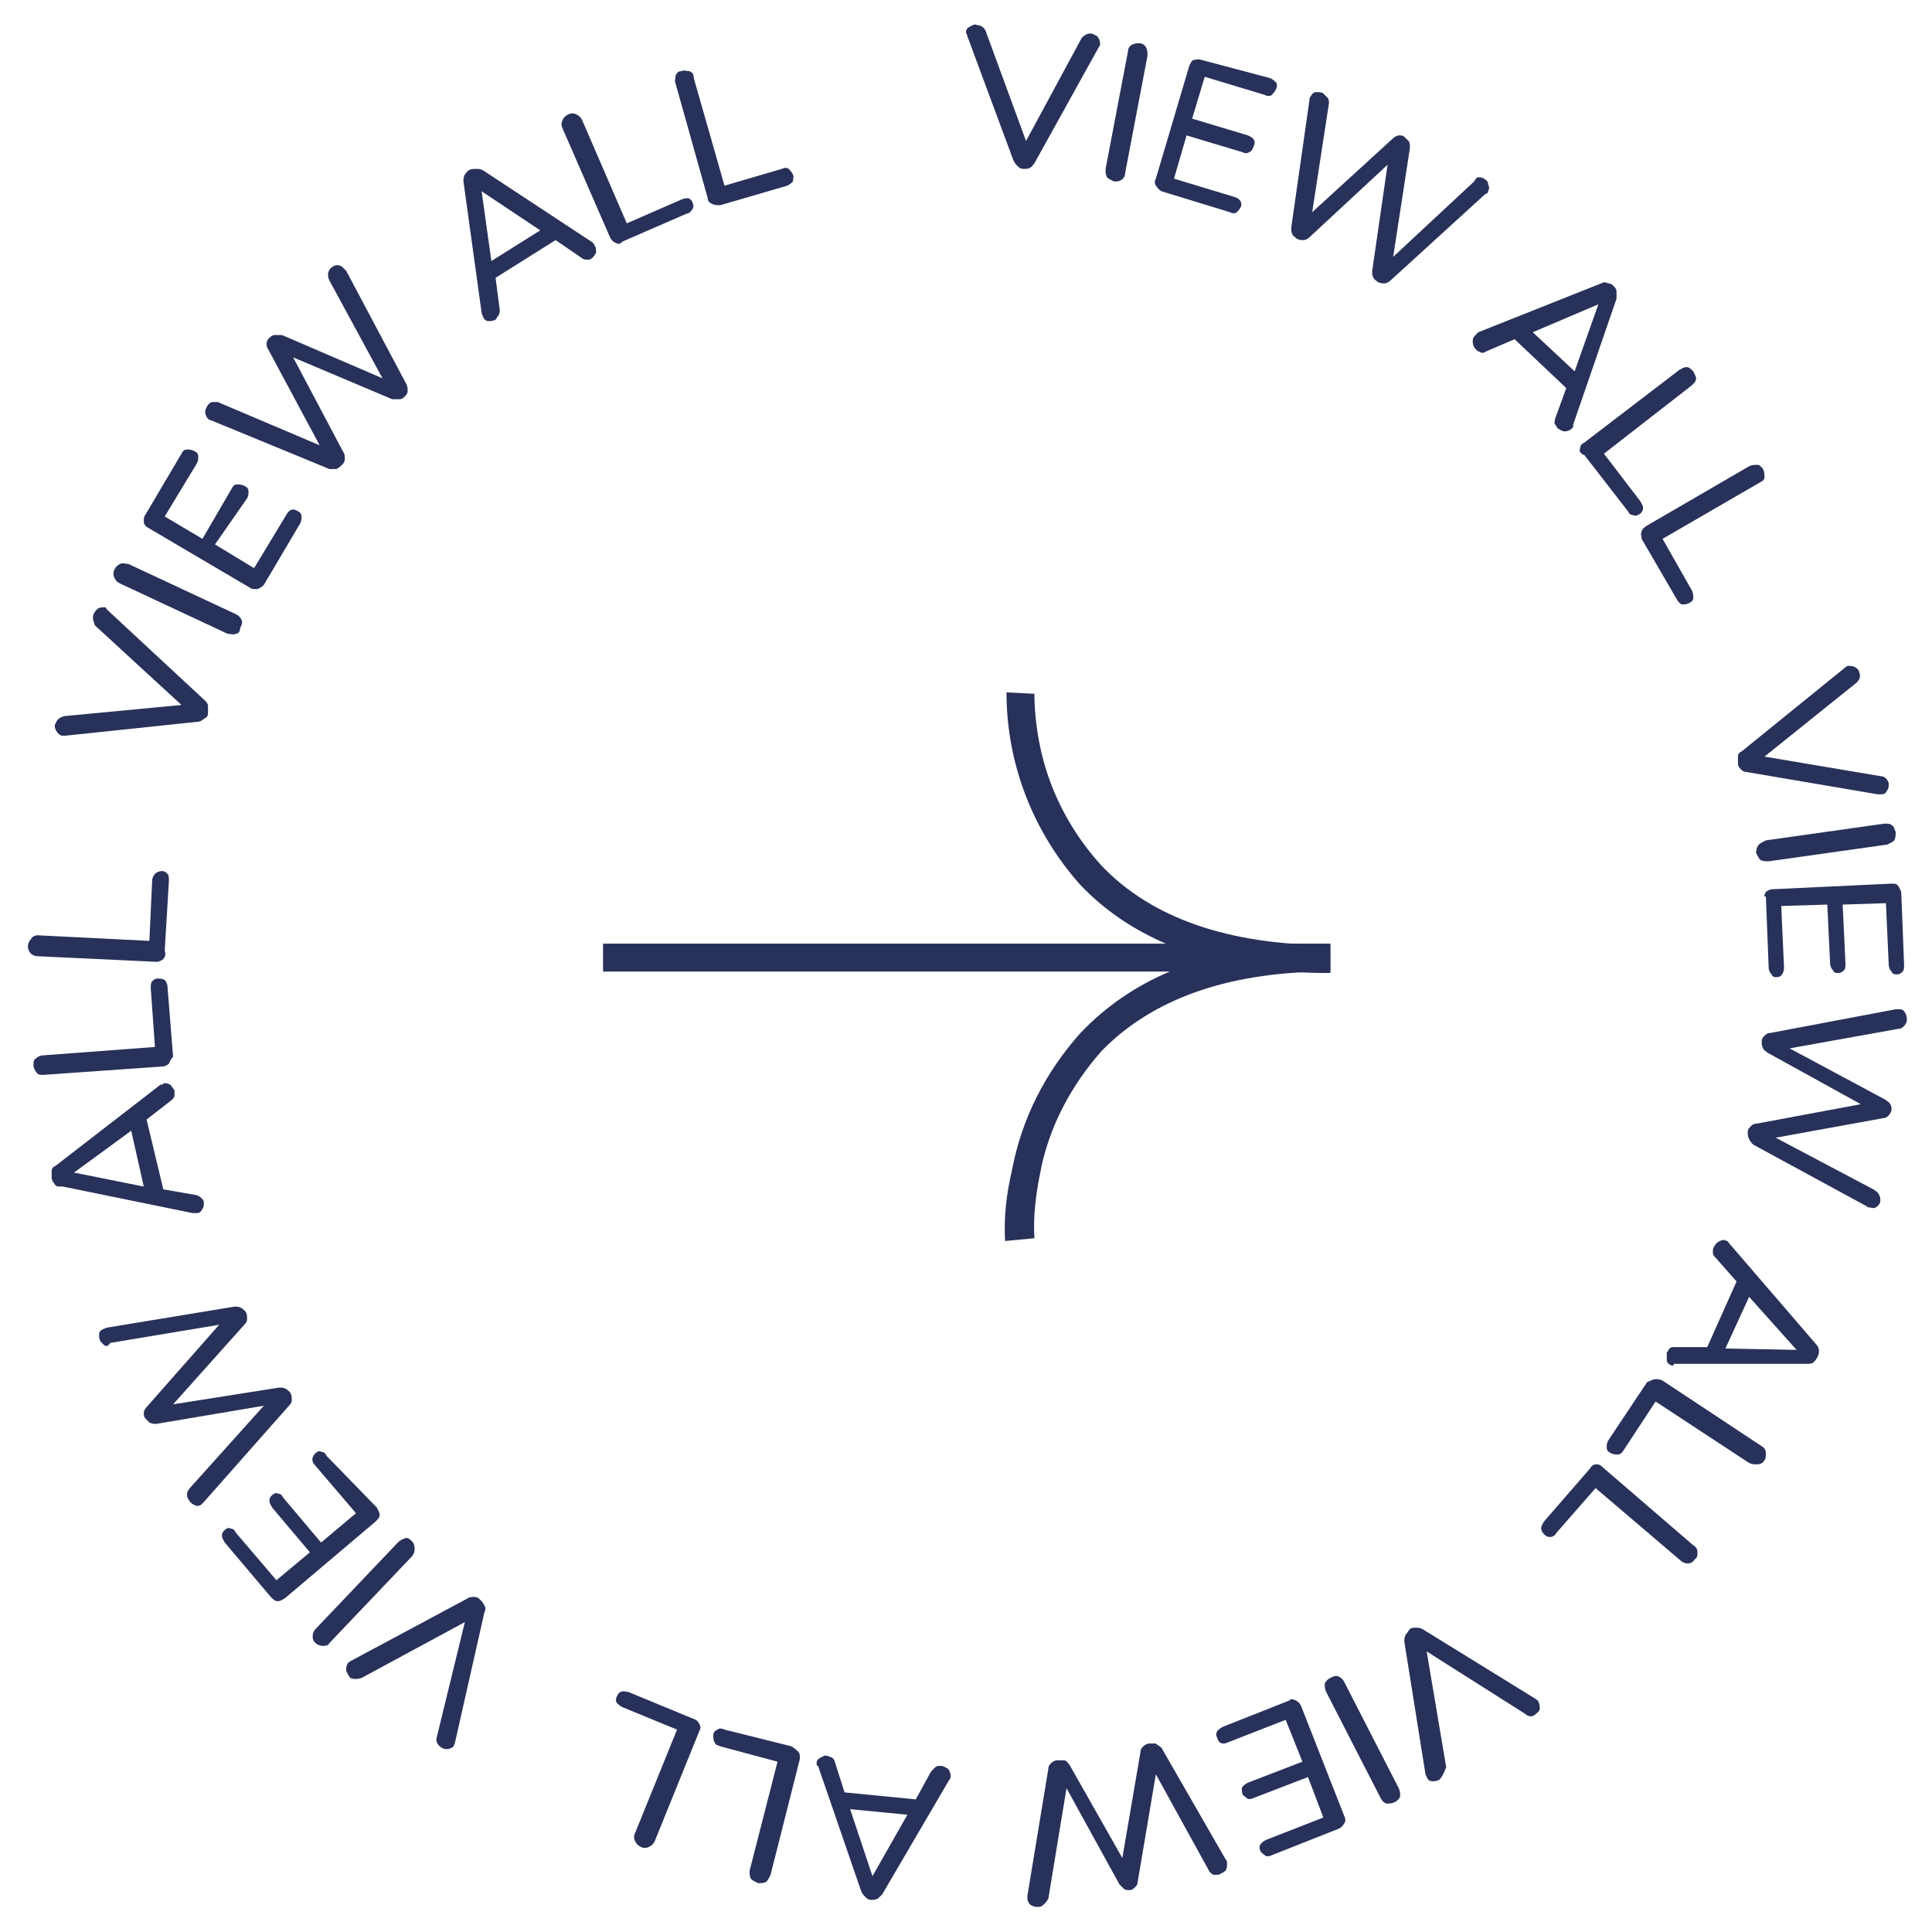 <svg xmlns="http://www.w3.org/2000/svg" xmlns:xlink="http://www.w3.org/1999/xlink" id="Group_1460" x="0px" y="0px" viewBox="0 0 138.4 138.4" style="enable-background:new 0 0 138.4 138.4;" xml:space="preserve"><style type="text/css">	.st0{clip-path:url(#SVGID_00000175291766508392736650000009408003017294083220_);}	.st1{fill:#28315A;}	.st2{enable-background:new    ;}	.st3{clip-path:url(#SVGID_00000049905043319252623120000005637254957480801957_);}	.st4{clip-path:url(#SVGID_00000129923049091378933040000000634673576102529709_);}	.st5{clip-path:url(#SVGID_00000124845740944258825480000006935094688469984644_);}	.st6{clip-path:url(#SVGID_00000027580269645006978470000015146605361701915571_);}</style><g id="Group_1451">	<g>		<defs>			<rect id="SVGID_1_" y="0" width="138.4" height="138.4"></rect>		</defs>		<clipPath id="SVGID_00000144321163261164033280000008650280856039405697_">			<use xlink:href="#SVGID_1_" style="overflow:visible;"></use>		</clipPath>		<g id="Group_1450" style="clip-path:url(#SVGID_00000144321163261164033280000008650280856039405697_);">			<path id="Path_211" class="st1" d="M72,88.9c-0.1-1.7,0.1-3.4,0.5-5.1c0.7-3.7,2.4-7,4.9-9.8c1.8-1.9,4-3.4,6.4-4.4H43.2v-2h51.4    c0.2,0,0.4,0,0.7,0l0,2h-0.6c-6.9,0.1-12.2,2-15.8,5.7c-2.2,2.5-3.8,5.5-4.4,8.8c-0.3,1.5-0.5,3.1-0.4,4.6L72,88.9z"></path>			<path id="Path_212" class="st1" d="M95.1,69.7c-7.7,0-13.7-2.1-17.7-6.3c-3.4-3.8-5.3-8.7-5.3-13.8l2,0.1l-1,0l1,0    c0,1.4,0.2,2.9,0.5,4.2c0.7,3,2.2,5.8,4.3,8.1c3.6,3.8,9.2,5.7,16.4,5.7l0,2L95.1,69.7z"></path>			<g class="st2">				<path class="st1" d="M78.1,2.4c0.2,0,0.3,0.1,0.5,0.2c0.1,0.1,0.2,0.3,0.2,0.5c0,0.1,0,0.2-0.1,0.3l-4.6,8.3     c-0.1,0.1-0.2,0.3-0.3,0.3c-0.1,0.1-0.3,0.1-0.5,0.1c-0.2,0-0.3-0.1-0.4-0.2c-0.1-0.1-0.2-0.2-0.3-0.4l-3.3-8.9     c0-0.1-0.1-0.2-0.1-0.3c0-0.2,0.1-0.3,0.3-0.4c0.2-0.1,0.3-0.2,0.5-0.1c0.3,0,0.5,0.2,0.6,0.4l2.9,7.9l4-7.4     C77.7,2.5,77.9,2.4,78.1,2.4z"></path>			</g>			<g class="st2">				<path class="st1" d="M79.3,12.7c-0.1-0.2-0.1-0.3-0.1-0.6l1.6-8.4c0-0.2,0.1-0.4,0.3-0.5c0.2-0.1,0.3-0.1,0.5-0.1     c0.2,0,0.4,0.1,0.5,0.3s0.1,0.3,0.1,0.6l-1.6,8.4c0,0.2-0.1,0.4-0.3,0.5C80.2,13,80,13,79.8,13C79.6,12.9,79.4,12.8,79.3,12.7z"></path>			</g>			<g class="st2">				<path class="st1" d="M82.8,13.3c-0.1-0.2-0.1-0.3,0-0.5l2.4-8.1c0.1-0.2,0.2-0.4,0.3-0.4s0.3-0.1,0.6,0L91,5.6     c0.2,0.1,0.3,0.2,0.4,0.3c0.1,0.1,0.1,0.3,0,0.5c-0.1,0.2-0.2,0.3-0.3,0.4c-0.1,0.1-0.3,0.1-0.5,0l-4.3-1.3l-0.9,3l4,1.2     c0.2,0.1,0.4,0.2,0.4,0.3c0.1,0.1,0.1,0.3,0,0.5c-0.1,0.2-0.1,0.3-0.3,0.4s-0.3,0.1-0.5,0l-4-1.2l-0.9,3.1l4.3,1.3     c0.4,0.1,0.6,0.4,0.5,0.7c-0.1,0.2-0.2,0.3-0.3,0.4c-0.1,0.1-0.3,0.1-0.5,0l-4.9-1.5C83,13.6,82.9,13.4,82.8,13.3z"></path>			</g>		</g>	</g></g><g class="st2">	<path class="st1" d="M105.9,12.7c0.1,0,0.3,0,0.4,0.1c0.2,0.1,0.3,0.2,0.3,0.4c0.1,0.2,0.1,0.3,0,0.5c0,0.1-0.1,0.2-0.2,0.2  l-6.8,6.2c-0.1,0.1-0.3,0.2-0.4,0.2c-0.2,0-0.3,0-0.5-0.1c-0.1-0.1-0.3-0.2-0.3-0.3c-0.1-0.1-0.1-0.3-0.1-0.5l1.1-7.6L93.8,17  c-0.1,0.1-0.3,0.2-0.4,0.2c-0.2,0-0.3,0-0.5-0.1c-0.1-0.1-0.3-0.2-0.3-0.3c-0.1-0.1-0.1-0.3-0.1-0.5l1.3-9.1c0-0.1,0-0.2,0.1-0.3  c0.1-0.2,0.2-0.3,0.4-0.3c0.2,0,0.4,0,0.5,0.1c0.1,0.1,0.2,0.2,0.3,0.3c0.1,0.1,0.1,0.3,0.1,0.4l-1.2,7.8l5.8-5.3  c0.1-0.1,0.3-0.2,0.4-0.2c0.2,0,0.3,0,0.4,0.1c0.1,0.1,0.2,0.2,0.3,0.3c0.1,0.1,0.1,0.3,0.1,0.5l-1.2,7.8l5.8-5.4  C105.7,12.8,105.8,12.7,105.9,12.7z"></path></g><g class="st2">	<path class="st1" d="M112.6,30.7c-0.1,0.1-0.3,0.2-0.5,0.2c-0.2,0-0.3-0.1-0.5-0.2c-0.1-0.1-0.1-0.2-0.2-0.3s0-0.3,0-0.4l0.8-2.2  l-3.7-3.5l-2.1,0.9c-0.1,0.1-0.3,0.1-0.4,0c-0.1,0-0.2-0.1-0.3-0.2c-0.1-0.1-0.2-0.3-0.2-0.5c0-0.2,0-0.3,0.2-0.5  c0.1-0.1,0.1-0.1,0.2-0.2l8.8-3.5c0.2-0.1,0.3-0.1,0.5,0c0.2,0,0.3,0.1,0.4,0.2c0.1,0.1,0.2,0.2,0.2,0.4c0,0.2,0,0.3,0,0.5l-3.1,9  C112.7,30.6,112.7,30.6,112.6,30.7z M109.8,23.8l3,2.8l1.7-4.8L109.8,23.8z"></path></g><g class="st2">	<path class="st1" d="M113.2,32.1c0-0.2,0.1-0.3,0.3-0.4l6.8-5.2c0.2-0.1,0.3-0.2,0.5-0.2c0.2,0,0.3,0.1,0.5,0.3  c0.1,0.2,0.2,0.4,0.2,0.5c0,0.2-0.1,0.3-0.3,0.5l-6.3,4.9l2.6,3.4c0.1,0.2,0.2,0.3,0.2,0.5c0,0.2-0.1,0.3-0.2,0.4  c-0.2,0.1-0.3,0.2-0.5,0.1c-0.2,0-0.3-0.1-0.4-0.3l-3.1-4C113.2,32.5,113.1,32.3,113.2,32.1z"></path></g><g class="st2">	<path class="st1" d="M117.6,38.1c0-0.2,0.2-0.3,0.3-0.4l7.4-4.3c0.2-0.1,0.4-0.1,0.6-0.1c0.2,0,0.3,0.2,0.4,0.3  c0.1,0.2,0.1,0.4,0.1,0.6c0,0.2-0.2,0.3-0.4,0.4l-6.9,4l2.1,3.7c0.1,0.2,0.1,0.4,0.1,0.5c0,0.2-0.1,0.3-0.3,0.4s-0.3,0.1-0.5,0.1  c-0.1,0-0.3-0.2-0.4-0.4l-2.5-4.3C117.6,38.4,117.5,38.3,117.6,38.1z"></path></g><g id="Group_1453">	<g>		<defs>			<rect id="SVGID_00000125600931944789449950000010176030937504242351_" y="0" width="138.4" height="138.4"></rect>		</defs>		<clipPath id="SVGID_00000034782568965230392950000005902550327943583912_">			<use xlink:href="#SVGID_00000125600931944789449950000010176030937504242351_" style="overflow:visible;"></use>		</clipPath>		<g id="Group_1452" style="clip-path:url(#SVGID_00000034782568965230392950000005902550327943583912_);">			<g class="st2">				<path class="st1" d="M135.3,56.1c0,0.2,0,0.4-0.1,0.5c-0.1,0.2-0.2,0.3-0.4,0.3c-0.1,0-0.2,0-0.3,0l-9.4-1.6     c-0.2,0-0.3-0.1-0.4-0.2c-0.1-0.1-0.2-0.2-0.2-0.4c0-0.2,0-0.3,0-0.5c0-0.2,0.1-0.3,0.3-0.4l7.4-6c0.1-0.1,0.2-0.1,0.2-0.1     c0.2,0,0.3,0,0.5,0.1c0.2,0.1,0.3,0.3,0.3,0.4c0.1,0.3,0,0.5-0.2,0.7l-6.6,5.3l8.3,1.4C135,55.6,135.2,55.8,135.3,56.1z"></path>			</g>			<g class="st2">				<path class="st1" d="M126,60.5c0.1-0.1,0.3-0.2,0.5-0.3l8.5-1.2c0.2,0,0.4,0,0.5,0.1c0.2,0.1,0.2,0.3,0.3,0.5     c0,0.2,0,0.4-0.1,0.6c-0.1,0.1-0.3,0.2-0.5,0.3l-8.5,1.2c-0.2,0-0.4,0-0.6-0.1c-0.1-0.1-0.2-0.3-0.3-0.5     C125.8,60.8,125.9,60.6,126,60.5z"></path>			</g>			<g class="st2">				<path class="st1" d="M126.5,63.9c0.1-0.1,0.3-0.2,0.5-0.2l8.5-0.4c0.2,0,0.4,0,0.5,0.2s0.2,0.3,0.2,0.5l0.2,5.1     c0,0.2,0,0.4-0.1,0.5c-0.1,0.1-0.2,0.2-0.4,0.2c-0.2,0-0.3,0-0.4-0.2c-0.1-0.1-0.2-0.3-0.2-0.5l-0.2-4.4l-3.1,0.1l0.2,4.2     c0,0.2,0,0.4-0.1,0.5c-0.1,0.1-0.2,0.2-0.4,0.2c-0.2,0-0.3,0-0.4-0.2c-0.1-0.1-0.2-0.3-0.2-0.5l-0.2-4.2l-3.3,0.1l0.2,4.4     c0,0.4-0.2,0.7-0.5,0.7c-0.2,0-0.3,0-0.4-0.2c-0.1-0.1-0.2-0.3-0.2-0.5l-0.2-5.1C126.3,64.3,126.4,64.1,126.5,63.9z"></path>			</g>			<g class="st2">				<path class="st1" d="M134.6,85.6c0.1,0.1,0.1,0.3,0.1,0.4c0,0.2-0.1,0.3-0.2,0.4c-0.1,0.1-0.3,0.2-0.5,0.1c-0.1,0-0.2,0-0.3-0.1     l-8.1-4.4c-0.1-0.1-0.2-0.2-0.3-0.4c-0.1-0.2-0.1-0.3-0.1-0.5c0-0.2,0.1-0.3,0.2-0.4c0.1-0.1,0.2-0.2,0.4-0.2l7.5-1.4l-6.7-3.7     c-0.1-0.1-0.3-0.2-0.3-0.3c-0.1-0.2-0.1-0.3-0.1-0.5c0-0.2,0.1-0.3,0.2-0.4c0.1-0.1,0.2-0.2,0.4-0.2l9-1.7c0.1,0,0.2,0,0.3,0     c0.2,0,0.3,0.1,0.4,0.3c0.1,0.2,0.1,0.3,0.1,0.5c0,0.1-0.1,0.3-0.2,0.4c-0.1,0.1-0.2,0.2-0.4,0.2l-7.8,1.4l6.9,3.7     c0.1,0.1,0.3,0.2,0.3,0.3c0.1,0.1,0.1,0.3,0.1,0.4c0,0.1-0.1,0.3-0.2,0.4s-0.2,0.2-0.4,0.2l-7.7,1.4l7,3.7     C134.5,85.4,134.6,85.5,134.6,85.6z"></path>			</g>		</g>	</g></g><g class="st2">	<path class="st1" d="M119.7,97.8c-0.2-0.1-0.3-0.2-0.3-0.4c0-0.2,0-0.4,0-0.5c0.1-0.1,0.1-0.2,0.2-0.3s0.2-0.1,0.4-0.1l2.3,0  l2.1-4.7l-1.5-1.7c-0.1-0.1-0.2-0.2-0.2-0.4c0-0.1,0-0.3,0.1-0.4c0.1-0.2,0.2-0.3,0.4-0.4c0.2-0.1,0.3-0.1,0.5,0  c0.1,0,0.1,0.1,0.2,0.2l6.2,7.2c0.1,0.1,0.2,0.3,0.2,0.4c0,0.2,0,0.3-0.1,0.5s-0.2,0.3-0.3,0.4s-0.3,0.1-0.5,0.1l-9.5,0  C119.9,97.9,119.8,97.8,119.7,97.8z M125.3,92.9l-1.7,3.7l5.1,0.1L125.3,92.9z"></path></g><g class="st2">	<path class="st1" d="M118.6,98.8c0.2,0,0.3,0,0.5,0.1l7.1,4.7c0.2,0.1,0.3,0.3,0.3,0.5c0,0.2,0,0.4-0.1,0.5  c-0.1,0.2-0.3,0.3-0.5,0.3c-0.2,0-0.4,0-0.6-0.1l-6.7-4.4l-2.3,3.5c-0.1,0.2-0.3,0.3-0.4,0.3c-0.1,0-0.3,0-0.5-0.1  c-0.2-0.1-0.3-0.2-0.3-0.4c0-0.2,0-0.3,0.1-0.5l2.8-4.2C118.3,98.9,118.4,98.8,118.6,98.8z"></path></g><g class="st2">	<path class="st1" d="M114.3,104.9c0.2,0,0.3,0,0.5,0.2l6.5,5.6c0.2,0.1,0.3,0.3,0.3,0.5c0,0.2,0,0.4-0.2,0.5  c-0.1,0.2-0.3,0.3-0.5,0.3c-0.2,0-0.4-0.1-0.5-0.2l-6.1-5.2l-2.8,3.2c-0.1,0.2-0.3,0.3-0.4,0.3c-0.2,0-0.3,0-0.5-0.2  c-0.1-0.1-0.2-0.3-0.2-0.4c0-0.2,0.1-0.3,0.2-0.5l3.3-3.8C114,105,114.2,104.9,114.3,104.9z"></path></g><g class="st2">	<path class="st1" d="M103.1,127.5c-0.2,0.1-0.3,0.1-0.5,0.1c-0.2,0-0.3-0.1-0.4-0.3c0-0.1-0.1-0.1-0.1-0.3l-1.5-9.4  c0-0.2,0-0.3,0.1-0.5c0.1-0.1,0.2-0.3,0.3-0.4c0.1-0.1,0.3-0.1,0.4-0.1c0.2,0,0.3,0,0.5,0.1l8.1,5c0.1,0.1,0.2,0.1,0.2,0.2  c0.1,0.2,0.1,0.3,0.1,0.5s-0.2,0.3-0.3,0.4c-0.2,0.2-0.5,0.2-0.7,0l-7.1-4.5l1.4,8.3C103.4,127.1,103.3,127.3,103.1,127.5z"></path></g><g class="st2">	<path class="st1" d="M95.9,120.1c0.2,0.1,0.3,0.2,0.4,0.4l3.9,7.6c0.1,0.2,0.1,0.4,0.1,0.6c-0.1,0.2-0.2,0.3-0.4,0.4  c-0.2,0.1-0.4,0.1-0.6,0.1c-0.2-0.1-0.3-0.2-0.4-0.4l-3.9-7.6c-0.1-0.2-0.1-0.4-0.1-0.6c0.1-0.2,0.2-0.3,0.4-0.4  C95.5,120.1,95.7,120,95.9,120.1z"></path></g><g id="Group_1455">	<g>		<defs>			<rect id="SVGID_00000042013365999756772220000003218008912264457858_" y="0" width="138.4" height="138.4"></rect>		</defs>		<clipPath id="SVGID_00000160892887686488868580000000648728313317746051_">			<use xlink:href="#SVGID_00000042013365999756772220000003218008912264457858_" style="overflow:visible;"></use>		</clipPath>		<g id="Group_1454" style="clip-path:url(#SVGID_00000160892887686488868580000000648728313317746051_);">			<g class="st2">				<path class="st1" d="M92.8,121.8c0.2,0.1,0.3,0.2,0.4,0.4l3.1,7.9c0.1,0.2,0.1,0.4,0,0.5c-0.1,0.2-0.2,0.3-0.4,0.4l-4.8,1.9     c-0.2,0.1-0.4,0.1-0.5,0c-0.1-0.1-0.3-0.2-0.3-0.3c-0.1-0.2-0.1-0.3,0-0.5c0.1-0.1,0.2-0.2,0.4-0.3l4.1-1.6l-1.1-2.9l-3.9,1.5     c-0.2,0.1-0.4,0.1-0.5,0c-0.1-0.1-0.3-0.2-0.3-0.3s-0.1-0.3,0-0.5c0.1-0.1,0.2-0.2,0.4-0.3l3.9-1.5l-1.2-3l-4.1,1.6     c-0.4,0.2-0.7,0.1-0.8-0.3c-0.1-0.2-0.1-0.3,0-0.5c0.1-0.1,0.2-0.2,0.4-0.3l4.8-1.9C92.4,121.7,92.6,121.7,92.8,121.8z"></path>			</g>			<g class="st2">				<path class="st1" d="M74.8,136.4c-0.1,0.1-0.2,0.2-0.4,0.2c-0.2,0-0.3,0-0.5-0.1c-0.2-0.1-0.2-0.2-0.3-0.4c0-0.1,0-0.2,0-0.3     l1.5-9.1c0-0.2,0.1-0.3,0.2-0.4c0.1-0.1,0.3-0.2,0.4-0.2c0.2,0,0.3,0,0.5,0s0.3,0.2,0.4,0.3l3.8,6.7l1.3-7.6     c0-0.2,0.1-0.3,0.2-0.4s0.3-0.2,0.4-0.2c0.2,0,0.3,0,0.5,0c0.1,0.1,0.3,0.2,0.4,0.3l4.6,8c0.1,0.1,0.1,0.2,0.1,0.3     c0,0.2,0,0.3-0.1,0.5c-0.1,0.1-0.3,0.2-0.5,0.3c-0.1,0-0.3,0-0.4,0c-0.1-0.1-0.2-0.1-0.3-0.3l-3.8-6.9l-1.3,7.7     c0,0.2-0.1,0.3-0.2,0.4c-0.1,0.1-0.2,0.2-0.4,0.2c-0.1,0-0.3,0-0.4-0.1c-0.1-0.1-0.2-0.2-0.3-0.3l-3.8-6.9l-1.3,7.9     C75,136.2,74.9,136.3,74.8,136.4z"></path>			</g>			<g class="st2">				<path class="st1" d="M58.5,126.3c0-0.2,0.1-0.3,0.3-0.4c0.2-0.1,0.3-0.2,0.5-0.1c0.1,0,0.2,0.1,0.3,0.1c0.1,0.1,0.2,0.2,0.2,0.3     l0.7,2.2l5.1,0.5l1.1-2c0.1-0.1,0.2-0.2,0.3-0.3c0.1-0.1,0.2-0.1,0.4-0.1c0.2,0,0.3,0.1,0.5,0.2c0.1,0.1,0.2,0.3,0.2,0.5     c0,0.1,0,0.2-0.1,0.3l-4.8,8.2c-0.1,0.1-0.2,0.2-0.3,0.3c-0.2,0.1-0.3,0.1-0.5,0.1c-0.2,0-0.3-0.1-0.4-0.2     c-0.1-0.1-0.2-0.2-0.3-0.4l-3.1-9C58.5,126.5,58.5,126.4,58.5,126.3z M65,130l-4.1-0.4l1.6,4.8L65,130z"></path>			</g>			<g class="st2">				<path class="st1" d="M57.2,125.5c0.1,0.1,0.1,0.3,0.1,0.5l-2.1,8.3c-0.1,0.2-0.2,0.4-0.3,0.5c-0.2,0.1-0.3,0.1-0.6,0.1     c-0.2-0.1-0.4-0.2-0.5-0.3c-0.1-0.2-0.1-0.3-0.1-0.6l2-7.8l-4.1-1.1c-0.2-0.1-0.4-0.1-0.4-0.3c-0.1-0.1-0.1-0.3-0.1-0.5     c0-0.2,0.1-0.3,0.3-0.4c0.1-0.1,0.3-0.1,0.5,0l4.8,1.2C57,125.3,57.1,125.4,57.2,125.5z"></path>			</g>			<g class="st2">				<path class="st1" d="M50.1,123.5c0.1,0.2,0.1,0.3,0,0.5l-3.2,7.9c-0.1,0.2-0.2,0.3-0.4,0.4c-0.2,0.1-0.4,0.1-0.6,0     c-0.2-0.1-0.3-0.2-0.4-0.4c-0.1-0.2-0.1-0.4,0-0.6l3-7.4l-3.9-1.6c-0.2-0.1-0.3-0.2-0.4-0.3c-0.1-0.1-0.1-0.3,0-0.5     c0.1-0.2,0.2-0.3,0.3-0.3c0.1-0.1,0.3,0,0.5,0l4.6,1.9C49.9,123.2,50,123.3,50.1,123.5z"></path>			</g>		</g>	</g></g><g class="st2">	<path class="st1" d="M25.1,120.2c-0.1-0.1-0.2-0.3-0.3-0.5c0-0.2,0-0.4,0.1-0.5c0-0.1,0.1-0.1,0.2-0.2l8.4-4.5  c0.1-0.1,0.3-0.1,0.5-0.1c0.2,0,0.3,0.1,0.4,0.2c0.1,0.1,0.2,0.2,0.3,0.4c0.1,0.2,0.1,0.3,0,0.5l-2.1,9.3c0,0.1-0.1,0.2-0.1,0.3  c-0.1,0.1-0.3,0.2-0.5,0.2c-0.2,0-0.4-0.1-0.5-0.2c-0.2-0.2-0.3-0.4-0.2-0.7l2-8.2l-7.4,4C25.6,120.3,25.3,120.3,25.1,120.2z"></path></g><g class="st2">	<path class="st1" d="M29.7,111c0,0.2-0.1,0.4-0.2,0.5l-5.9,6.2c-0.1,0.2-0.3,0.2-0.5,0.2c-0.2,0-0.4-0.1-0.5-0.2  c-0.2-0.2-0.2-0.3-0.2-0.5c0-0.2,0.1-0.4,0.2-0.5l5.9-6.2c0.2-0.2,0.3-0.2,0.5-0.3s0.4,0.1,0.5,0.2C29.7,110.6,29.7,110.8,29.7,111  z"></path></g><g class="st2">	<path class="st1" d="M27.2,108.5c0,0.2-0.1,0.3-0.3,0.5l-6.5,5.5c-0.2,0.1-0.3,0.2-0.5,0.2c-0.2,0-0.3-0.1-0.5-0.3l-3.3-3.9  c-0.1-0.2-0.2-0.3-0.2-0.5c0-0.2,0.1-0.3,0.2-0.4c0.1-0.1,0.3-0.2,0.4-0.1c0.2,0,0.3,0.1,0.4,0.3l2.9,3.4l2.4-2l-2.7-3.2  c-0.1-0.2-0.2-0.3-0.2-0.5c0-0.2,0.1-0.3,0.2-0.4c0.1-0.1,0.3-0.2,0.4-0.1c0.2,0,0.3,0.1,0.4,0.3l2.7,3.2l2.5-2.1l-2.9-3.4  c-0.3-0.3-0.3-0.6,0-0.9c0.1-0.1,0.3-0.2,0.4-0.1c0.2,0,0.3,0.1,0.4,0.3L27,108C27.1,108.2,27.2,108.4,27.2,108.5z"></path></g><g class="st2">	<path class="st1" d="M7.5,96.4c-0.1-0.1-0.2-0.2-0.3-0.3c-0.1-0.2-0.1-0.3-0.1-0.5c0-0.2,0.1-0.3,0.3-0.4c0.1,0,0.2-0.1,0.3-0.1  l9.1-1.5c0.2,0,0.3,0,0.5,0.1c0.1,0.1,0.3,0.2,0.3,0.3c0.1,0.1,0.1,0.3,0.1,0.5c0,0.2-0.1,0.3-0.2,0.4l-5.1,5.7l7.6-1.2  c0.2,0,0.3,0,0.5,0.1c0.1,0.1,0.3,0.2,0.3,0.3c0.1,0.1,0.1,0.3,0.1,0.5c0,0.2-0.1,0.3-0.2,0.4l-6.1,6.9c-0.1,0.1-0.1,0.1-0.2,0.2  c-0.2,0.1-0.3,0.1-0.5,0c-0.2-0.1-0.3-0.2-0.4-0.4c-0.1-0.1-0.1-0.3-0.1-0.4c0-0.1,0.1-0.3,0.2-0.4l5.3-5.9l-7.7,1.3  c-0.2,0-0.3,0-0.5-0.1c-0.1-0.1-0.2-0.2-0.3-0.3c-0.1-0.1-0.1-0.3-0.1-0.4c0-0.1,0.1-0.3,0.2-0.4l5.2-5.9l-7.8,1.3  C7.7,96.5,7.6,96.4,7.5,96.4z"></path></g><g id="Group_1457">	<g>		<defs>			<rect id="SVGID_00000085238549370196852170000012342363504698129560_" y="0" width="138.4" height="138.4"></rect>		</defs>		<clipPath id="SVGID_00000094588383163680404420000006076365244118058898_">			<use xlink:href="#SVGID_00000085238549370196852170000012342363504698129560_" style="overflow:visible;"></use>		</clipPath>		<g id="Group_1456" style="clip-path:url(#SVGID_00000094588383163680404420000006076365244118058898_);">			<g class="st2">				<path class="st1" d="M11.7,77.6c0.2,0,0.3,0,0.5,0.1c0.1,0.1,0.2,0.3,0.3,0.4c0,0.1,0,0.2,0,0.4c0,0.1-0.1,0.2-0.2,0.3l-1.8,1.4     l1.2,5l2.3,0.4c0.1,0,0.3,0.1,0.4,0.2c0.1,0.1,0.2,0.2,0.2,0.3c0,0.2,0,0.4-0.1,0.5c-0.1,0.2-0.2,0.3-0.4,0.3     c-0.1,0-0.2,0-0.3,0l-9.3-1.9C4.1,85,4,85,3.9,84.8c-0.1-0.1-0.2-0.3-0.2-0.4c0-0.2,0-0.3,0-0.5c0-0.2,0.1-0.3,0.3-0.4l7.5-5.8     C11.6,77.7,11.7,77.7,11.7,77.6z M10.3,85l-0.9-4l-4.1,3L10.3,85z"></path>			</g>			<g class="st2">				<path class="st1" d="M12.1,76.2c-0.1,0.1-0.3,0.2-0.5,0.2L3.1,77c-0.2,0-0.4,0-0.5-0.2c-0.1-0.1-0.2-0.3-0.2-0.5     c0-0.2,0-0.4,0.2-0.5c0.1-0.1,0.3-0.2,0.5-0.2l8-0.6l-0.3-4.2c0-0.2,0-0.4,0.1-0.5s0.2-0.2,0.4-0.2c0.2,0,0.3,0,0.5,0.1     c0.1,0.1,0.2,0.3,0.2,0.5l0.4,5C12.2,75.9,12.2,76,12.1,76.2z"></path>			</g>			<g class="st2">				<path class="st1" d="M11.7,68.7c-0.1,0.1-0.3,0.2-0.5,0.2l-8.5-0.4c-0.2,0-0.4-0.1-0.5-0.2c-0.1-0.1-0.2-0.3-0.2-0.5     c0-0.2,0.1-0.4,0.2-0.5C2.3,67.1,2.5,67,2.7,67l8,0.4l0.2-4.3c0-0.2,0.1-0.4,0.2-0.5c0.1-0.1,0.3-0.2,0.5-0.2     c0.2,0,0.3,0.1,0.4,0.2c0.1,0.1,0.1,0.3,0.1,0.5l-0.3,5C11.9,68.4,11.8,68.6,11.7,68.7z"></path>			</g>			<g class="st2">				<path class="st1" d="M6.7,44c0.1-0.2,0.2-0.3,0.3-0.4c0.2-0.1,0.3-0.1,0.5-0.1c0.1,0,0.1,0.1,0.2,0.2l7,6.5     c0.1,0.1,0.2,0.2,0.2,0.4c0,0.2,0,0.3,0,0.5c0,0.2-0.1,0.3-0.3,0.4c-0.1,0.1-0.3,0.2-0.4,0.2l-9.5,1c-0.1,0-0.2,0-0.3,0     c-0.2-0.1-0.3-0.2-0.4-0.4c-0.1-0.2-0.1-0.4,0-0.5c0.1-0.3,0.3-0.4,0.6-0.5l8.4-0.8l-6.2-5.7C6.7,44.5,6.6,44.3,6.7,44z"></path>			</g>		</g>	</g></g><g class="st2">	<path class="st1" d="M16.9,45.4c-0.2,0.1-0.4,0-0.6,0l-7.7-3.6c-0.2-0.1-0.3-0.2-0.4-0.4c-0.1-0.2-0.1-0.4,0-0.6  c0.1-0.2,0.2-0.3,0.4-0.4c0.2-0.1,0.4,0,0.6,0l7.7,3.6c0.2,0.1,0.3,0.2,0.4,0.4c0.1,0.2,0,0.4-0.1,0.6  C17.2,45.2,17.1,45.4,16.9,45.4z"></path></g><g class="st2">	<path class="st1" d="M18.4,42.2c-0.2,0-0.4,0-0.5-0.1l-7.3-4.3c-0.2-0.1-0.3-0.3-0.3-0.4c0-0.2,0-0.4,0.1-0.5l2.6-4.4  c0.1-0.2,0.2-0.3,0.4-0.3c0.1,0,0.3,0,0.5,0.1c0.2,0.1,0.3,0.2,0.3,0.4c0,0.2,0,0.3-0.1,0.5l-2.3,3.8l2.7,1.6l2.1-3.6  c0.1-0.2,0.2-0.3,0.4-0.3c0.1,0,0.3,0,0.5,0.1c0.2,0.1,0.3,0.2,0.3,0.4s0,0.3-0.1,0.5L15.4,39l2.8,1.7l2.3-3.8  c0.2-0.4,0.5-0.5,0.8-0.3c0.2,0.1,0.3,0.2,0.3,0.4c0,0.2,0,0.3-0.1,0.5l-2.6,4.4C18.7,42.1,18.5,42.2,18.4,42.2z"></path></g><g class="st2">	<path class="st1" d="M23.5,19.6c0-0.1,0.1-0.3,0.2-0.4c0.1-0.1,0.3-0.2,0.4-0.2c0.2,0,0.3,0,0.5,0.2c0.1,0.1,0.1,0.1,0.2,0.2  l4.3,8.1c0.1,0.2,0.1,0.3,0.1,0.5c0,0.2-0.1,0.3-0.2,0.4c-0.1,0.1-0.2,0.2-0.4,0.2c-0.2,0-0.3,0-0.5,0l-7.1-3l3.6,6.8  c0.1,0.1,0.1,0.3,0.1,0.5c0,0.2-0.1,0.3-0.2,0.4c-0.1,0.1-0.2,0.2-0.4,0.3c-0.2,0-0.3,0-0.5,0l-8.5-3.5c-0.1,0-0.2-0.1-0.2-0.1  c-0.1-0.1-0.2-0.3-0.2-0.5c0-0.2,0.1-0.3,0.2-0.5c0.1-0.1,0.2-0.2,0.3-0.2c0.1,0,0.3,0,0.4,0l7.3,3.1L19.2,25  c-0.1-0.1-0.1-0.3-0.1-0.4c0-0.2,0.1-0.3,0.2-0.4c0.1-0.1,0.2-0.2,0.4-0.2c0.1,0,0.3,0,0.5,0l7.2,3.1l-3.8-7  C23.5,19.9,23.5,19.8,23.5,19.6z"></path></g><g class="st2">	<path class="st1" d="M42.6,17.6c0.1,0.1,0.1,0.3,0.1,0.5c-0.1,0.2-0.2,0.3-0.3,0.4c-0.1,0.1-0.2,0.1-0.3,0.1c-0.1,0-0.3,0-0.4-0.1  l-1.9-1.3l-4.3,2.7l0.3,2.3c0,0.1,0,0.3-0.1,0.4c-0.1,0.1-0.1,0.2-0.2,0.3c-0.2,0.1-0.3,0.1-0.5,0.1c-0.2,0-0.3-0.1-0.4-0.3  c0-0.1-0.1-0.2-0.1-0.3L33.2,13c0-0.2,0-0.3,0.1-0.5c0.1-0.1,0.2-0.3,0.3-0.3c0.1-0.1,0.3-0.1,0.5-0.1c0.2,0,0.3,0,0.5,0.1l7.9,5.2  C42.5,17.5,42.6,17.5,42.6,17.6z M35.2,18.7l3.5-2.2l-4.2-2.8L35.2,18.7z"></path></g><g class="st2">	<path class="st1" d="M44.1,17.4c-0.2-0.1-0.3-0.2-0.4-0.4l-3.4-7.8c-0.1-0.2-0.1-0.4,0-0.6c0.1-0.2,0.2-0.3,0.4-0.4  c0.2-0.1,0.4-0.1,0.6,0s0.3,0.2,0.4,0.4l3.2,7.4l3.9-1.7c0.2-0.1,0.4-0.1,0.5-0.1c0.1,0,0.3,0.2,0.3,0.3c0.1,0.2,0.1,0.3,0,0.5  c-0.1,0.1-0.2,0.3-0.4,0.3l-4.6,2C44.4,17.5,44.3,17.5,44.1,17.4z"></path></g><g id="Group_1459">	<g>		<defs>			<rect id="SVGID_00000044891567514599733010000010173773930211912127_" y="0" width="138.4" height="138.4"></rect>		</defs>		<clipPath id="SVGID_00000096053657097324324010000005440437835688846247_">			<use xlink:href="#SVGID_00000044891567514599733010000010173773930211912127_" style="overflow:visible;"></use>		</clipPath>		<g id="Group_1458" style="clip-path:url(#SVGID_00000096053657097324324010000005440437835688846247_);">			<g class="st2">				<path class="st1" d="M51,14.6c-0.2-0.1-0.3-0.2-0.3-0.4L48.4,6c-0.1-0.2,0-0.4,0-0.6c0.1-0.2,0.2-0.3,0.4-0.3     c0.2-0.1,0.4,0,0.6,0c0.2,0.1,0.3,0.2,0.3,0.5l2.2,7.7l4.1-1.2c0.2-0.1,0.4-0.1,0.5,0c0.1,0.1,0.2,0.2,0.3,0.4     c0.1,0.2,0,0.3,0,0.5c-0.1,0.1-0.2,0.2-0.4,0.3l-4.8,1.4C51.3,14.7,51.2,14.7,51,14.6z"></path>			</g>		</g>	</g></g></svg>